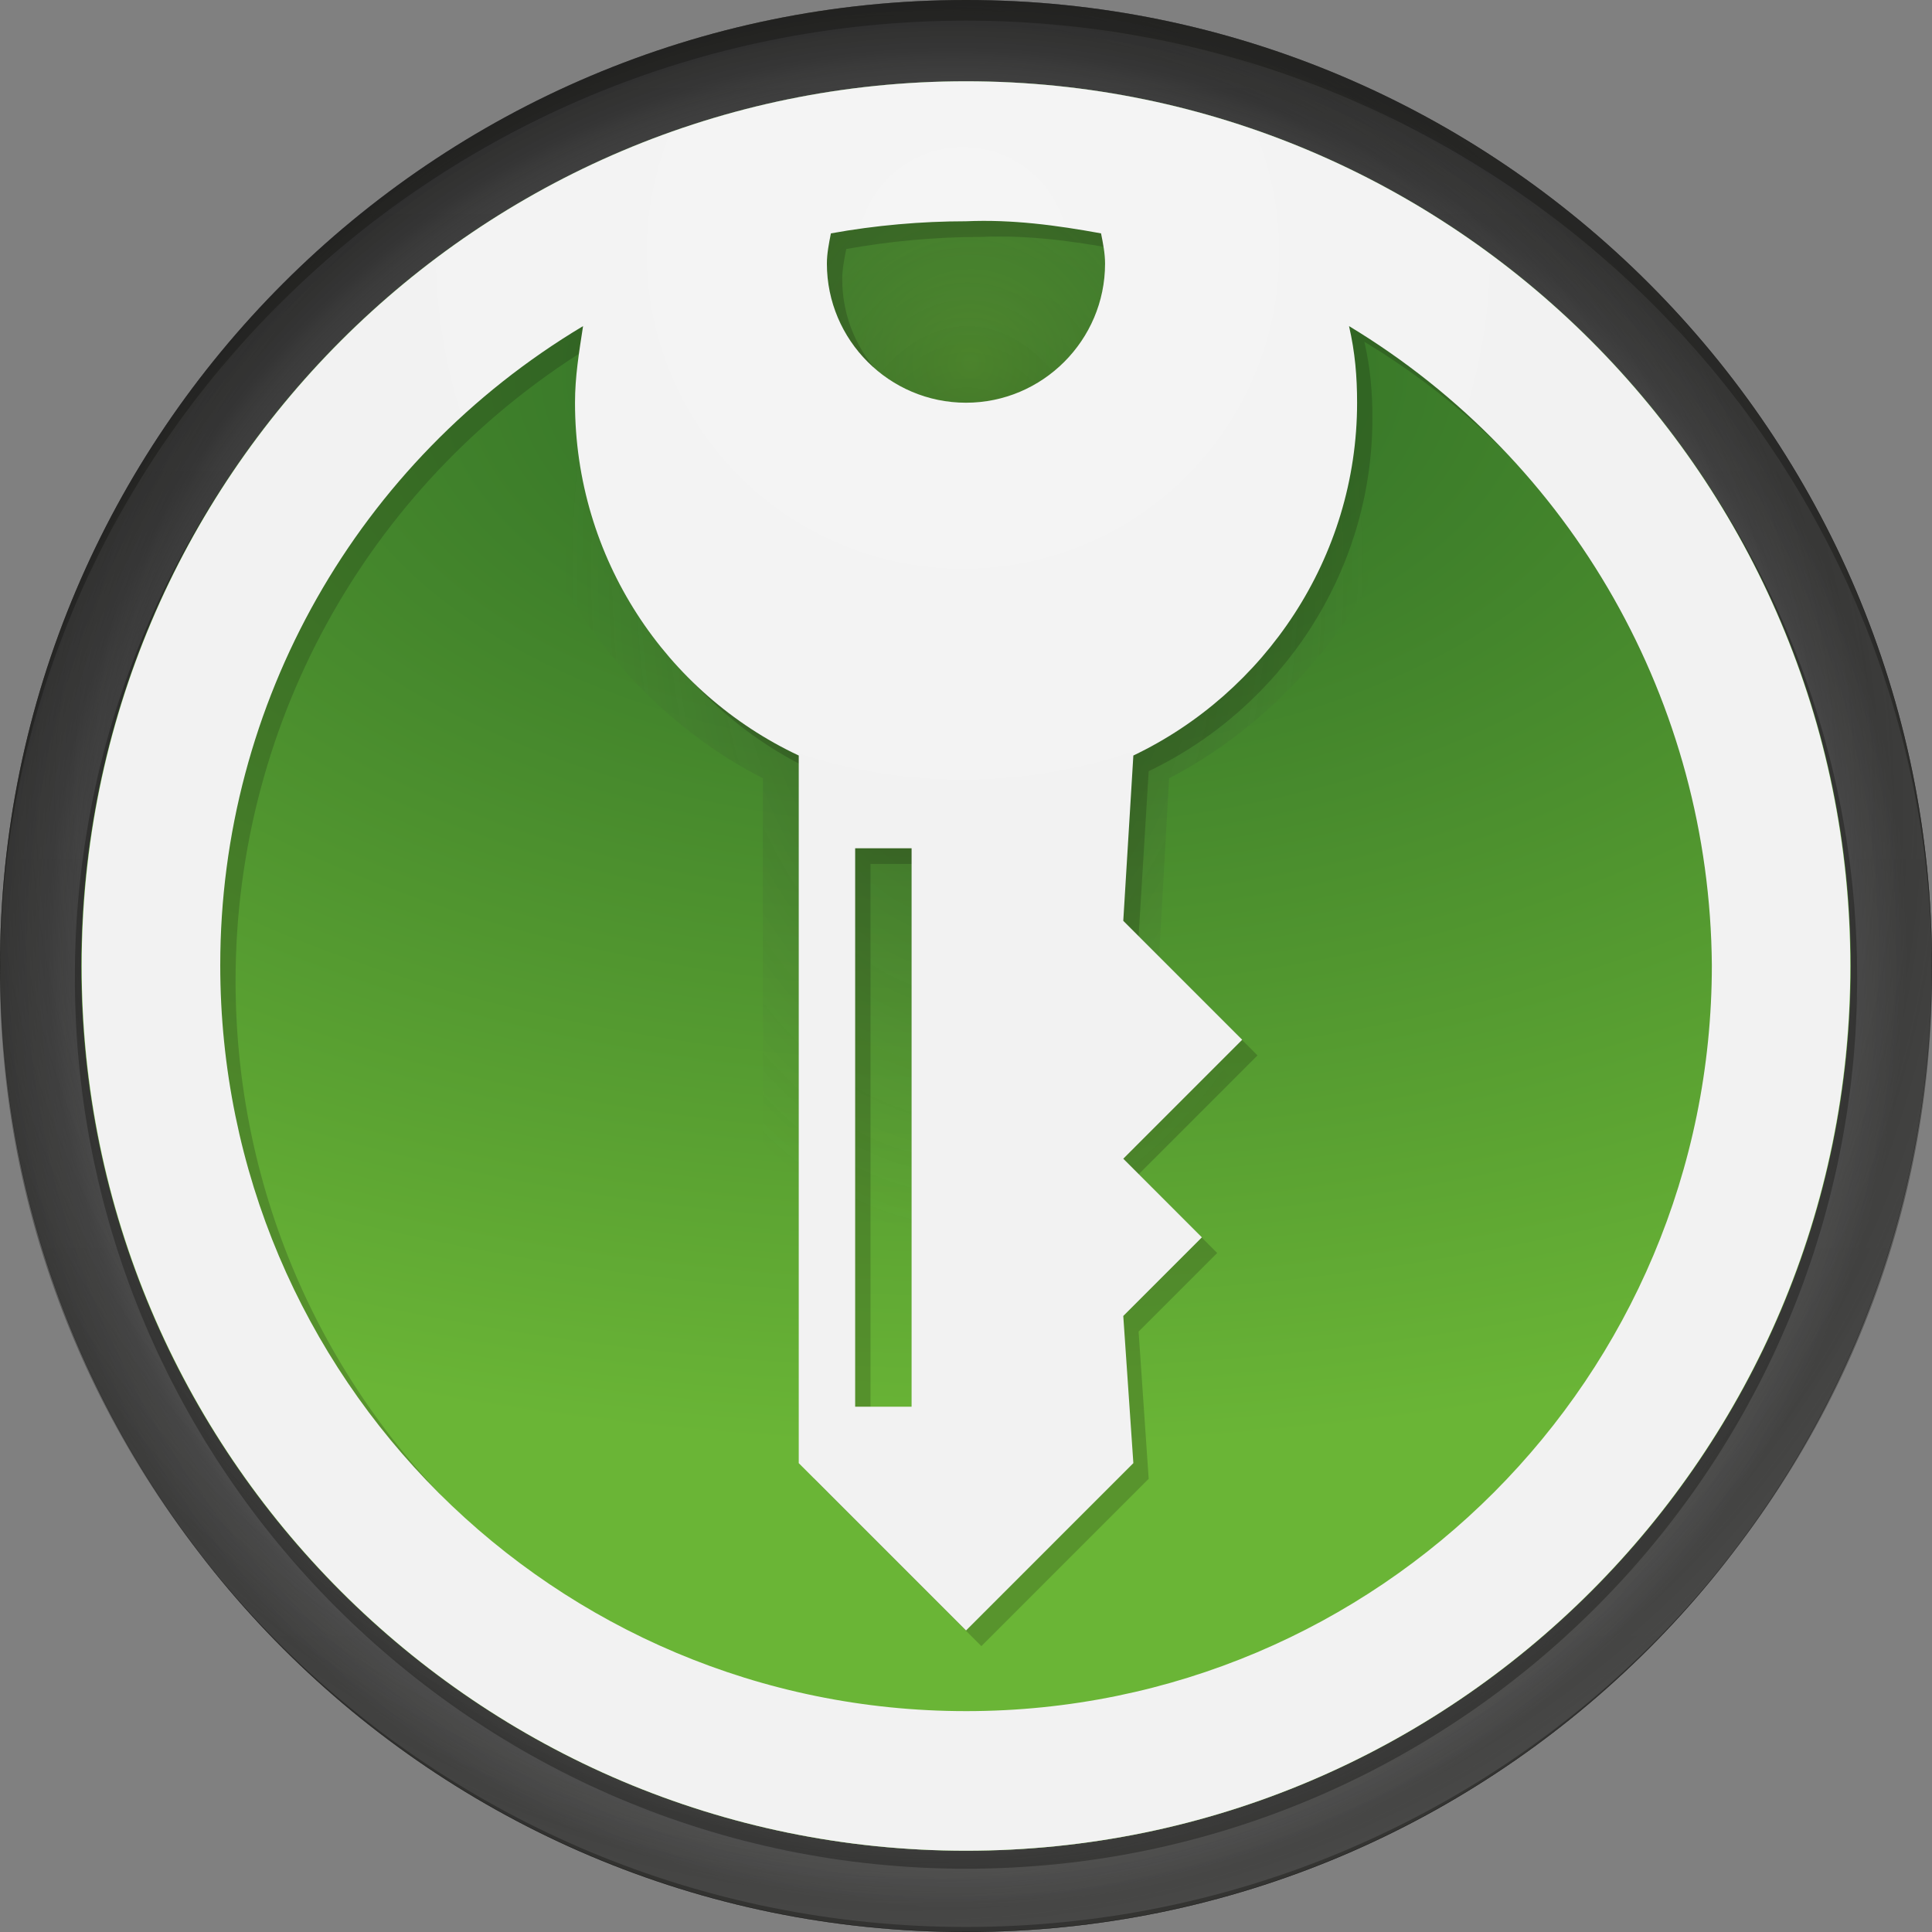 <?xml version="1.0" encoding="UTF-8"?><svg xmlns="http://www.w3.org/2000/svg" xmlns:xlink="http://www.w3.org/1999/xlink" viewBox="0 0 87 87"><rect x="0" y="0" width="87" height="87" fill="#808080" stroke="none"/><defs><linearGradient id="e" x1="43.5" y1="-4.582" x2="43.5" y2="82.418" gradientUnits="userSpaceOnUse"><stop offset="0" stop-color="#414141"/><stop offset=".196" stop-color="#3e3e3e"/><stop offset="1" stop-color="#3a3a3a"/></linearGradient><radialGradient id="g" cx="285.391" cy="113.082" fx="285.391" fy="113.082" r="148.024" gradientTransform="translate(-60.243 -4.012) scale(.354)" gradientUnits="userSpaceOnUse"><stop offset=".673" stop-color="#fcfcfc" stop-opacity="0"/><stop offset="1" stop-color="#fcfcfc"/></radialGradient><radialGradient id="i" cx="291.352" cy="132.58" fx="291.352" fy="132.58" r="123.135" gradientTransform="translate(-60.243 -4.012) scale(.354)" gradientUnits="userSpaceOnUse"><stop offset=".109" stop-color="#0f0f0d" stop-opacity="0"/><stop offset=".886" stop-color="#414141" stop-opacity="0"/><stop offset=".934" stop-color="#1e1e1d" stop-opacity=".684"/><stop offset=".987" stop-color="#0f0f0d"/></radialGradient><radialGradient id="n" cx="295.456" cy="58.748" fx="295.456" fy="58.748" r="239.169" gradientTransform="translate(-60.243 4.782) scale(.354 .203)" gradientUnits="userSpaceOnUse"><stop offset="0" stop-color="#2e6b26"/><stop offset="1" stop-color="#6ab536"/></radialGradient><radialGradient id="p" cx="293.666" cy="57.487" fx="293.666" fy="57.487" r="46.709" gradientTransform="translate(-60.243 -4.012) scale(.354)" gradientUnits="userSpaceOnUse"><stop offset="0" stop-color="#6ab536"/><stop offset="1" stop-color="#2e6b26"/></radialGradient><radialGradient id="r" cx="301.784" cy="84.645" fx="301.784" fy="84.645" r="68.989" gradientTransform="translate(-57.84 -21.436) scale(.336 .557)" gradientUnits="userSpaceOnUse"><stop offset="0" stop-color="#000"/><stop offset=".784" stop-color="#4f4f4f" stop-opacity="0"/></radialGradient><radialGradient id="u" cx="292.671" cy="43.448" fx="292.671" fy="43.448" r="159.65" gradientTransform="translate(-60.243 -4.012) scale(.354)" gradientUnits="userSpaceOnUse"><stop offset="0" stop-color="#f5f5f5"/><stop offset=".504" stop-color="#f2f2f2"/></radialGradient></defs><g style="isolation:isolate;"><g id="b"><g id="c"><g id="d"><path id="f" d="m43.5,87C19.514,87,0,67.486,0,43.5S19.514,0,43.5,0s43.5,19.514,43.5,43.5-19.514,43.5-43.5,43.5Zm0-83.34C21.542,3.66,3.678,21.532,3.678,43.5s17.864,39.84,39.822,39.84,39.822-17.872,39.822-39.84S65.458,3.66,43.5,3.66Z" style="fill:url(#e);"/><path id="h" d="m43.5.017C19.523.017.017,19.523.017,43.5s19.506,43.483,43.483,43.483,43.483-19.506,43.483-43.483S67.477.017,43.5.017Z" style="fill:url(#g); mix-blend-mode:lighten; opacity:.32;"/><path id="j" d="m43.5,87C19.514,87,0,67.486,0,43.5S19.514,0,43.5,0s43.5,19.514,43.5,43.5-19.514,43.5-43.5,43.5Zm0-83.34C21.542,3.66,3.678,21.532,3.678,43.5s17.864,39.84,39.822,39.84,39.822-17.872,39.822-39.84S65.458,3.66,43.5,3.66Z" style="fill:url(#i); opacity:.44;"/><path id="k" d="m43.5,3.893C21.373,3.893,3.371,21.895,3.371,44.022s18.002,40.129,40.129,40.129,40.129-18.002,40.129-40.129S65.627,3.893,43.5,3.893Z" style="fill:rgba(15,15,13,.35);"/><path id="l" d="m43.5,87C19.514,87,0,67.486,0,43.5S19.514,0,43.5,0s43.5,19.514,43.5,43.5-19.514,43.5-43.5,43.5Zm0-86.069C19.514.931,0,20.185,0,43.852s19.514,42.921,43.5,42.921,43.5-19.255,43.5-42.921S67.486.931,43.5.931Z" style="fill:#0f0f0d; opacity:.35;"/></g><g id="m"><path id="o" d="m43.5,3.66C21.532,3.66,3.66,21.532,3.66,43.5s17.872,39.84,39.84,39.84,39.84-17.872,39.84-39.84S65.468,3.66,43.5,3.66Z" style="fill:url(#n);"/><path id="q" d="m43.5,6.972c-6.543,0-11.867,5.323-11.867,11.867s5.323,11.867,11.867,11.867,11.867-5.324,11.867-11.867-5.323-11.867-11.867-11.867Z" style="fill:url(#p); mix-blend-mode:lighten; opacity:.7;"/><path id="s" d="m22.562,9.475c-.002.014-.004.027-.006.041-.052.01-.053-.003.006-.041Zm30.084,25.572l-.551,9.844,6.502,7.083-6.502,7.083,4.298,4.682-4.298,4.682.551,9.764h-18.293v-43.139c-7.273-3.722-12.232-11.765-12.232-21.009,0-1.547.217-2.977.435-4.521.789-.149,13.548-5.496,13.548-5.496-.106.578,14.896.578,14.791,0,0,0,12.327,5.304,13.564,5.564.313,1.519.419,2.929.419,4.453,0,9.244-5.069,17.288-12.232,21.009Zm11.791-25.572c.008.036.014.072.021.109.135.029.14-.003-.021-.109Z" style="fill:url(#r); mix-blend-mode:multiply; opacity:.3;"/><path id="t" d="m22.154,69.523c-7.07-6.149-11.546-15.212-11.546-25.355,0-11.802,6.172-22.696,16.338-28.779-.181,1.18-.363,2.27-.363,3.45,0,6.99,4.084,13.073,10.075,15.887v31.865l7.534,7.535,7.534-7.535-.454-6.627,3.54-3.541-3.54-3.541,5.355-5.356-5.355-5.356.454-7.444c5.9-2.814,10.075-8.897,10.075-15.887,0-1.18-.091-2.27-.363-3.45,3.689,2.227,6.852,5.101,9.387,8.427-6.131-8.421-16.092-13.899-27.34-13.899-18.637,0-33.744,15.036-33.744,33.583,0,10.495,4.838,19.864,12.415,26.023Zm19.587-5.473h-2.541v-25.147h2.541v25.147Zm-3.631-52.836c1.997-.363,4.084-.545,6.081-.545,2.088-.091,4.084.181,6.081.545.091.454.181.908.181,1.362,0,3.45-2.814,6.264-6.263,6.264s-6.263-2.814-6.263-6.264c0-.454.091-.908.181-1.362Z" style="fill:#0f0f0d; mix-blend-mode:multiply; opacity:.2;"/><path id="v" d="m43.5,3.66C21.542,3.66,3.678,21.532,3.678,43.5s17.864,39.84,39.822,39.84,39.822-17.872,39.822-39.84S65.458,3.66,43.5,3.66Zm-6.081,6.849c1.997-.363,4.084-.545,6.081-.545,2.088-.091,4.084.181,6.081.545.091.454.181.908.181,1.362,0,3.45-2.814,6.264-6.263,6.264s-6.263-2.814-6.263-6.264c0-.454.091-.908.181-1.362Zm3.631,27.689v25.147h-2.541v-25.147h2.541Zm2.451,38.856c-18.516,0-33.583-14.979-33.583-33.59,0-11.802,6.172-22.696,16.338-28.779-.181,1.18-.363,2.27-.363,3.45,0,6.99,4.084,13.073,10.075,15.887v31.865l7.534,7.535,7.534-7.535-.454-6.627,3.54-3.541-3.54-3.541,5.355-5.356-5.355-5.356.454-7.444c5.9-2.814,10.075-8.897,10.075-15.887,0-1.18-.091-2.27-.363-3.45,10.075,6.083,16.247,16.977,16.338,28.779,0,18.52-14.976,33.59-33.583,33.59Z" style="fill:url(#u);"/></g></g></g></g></svg>